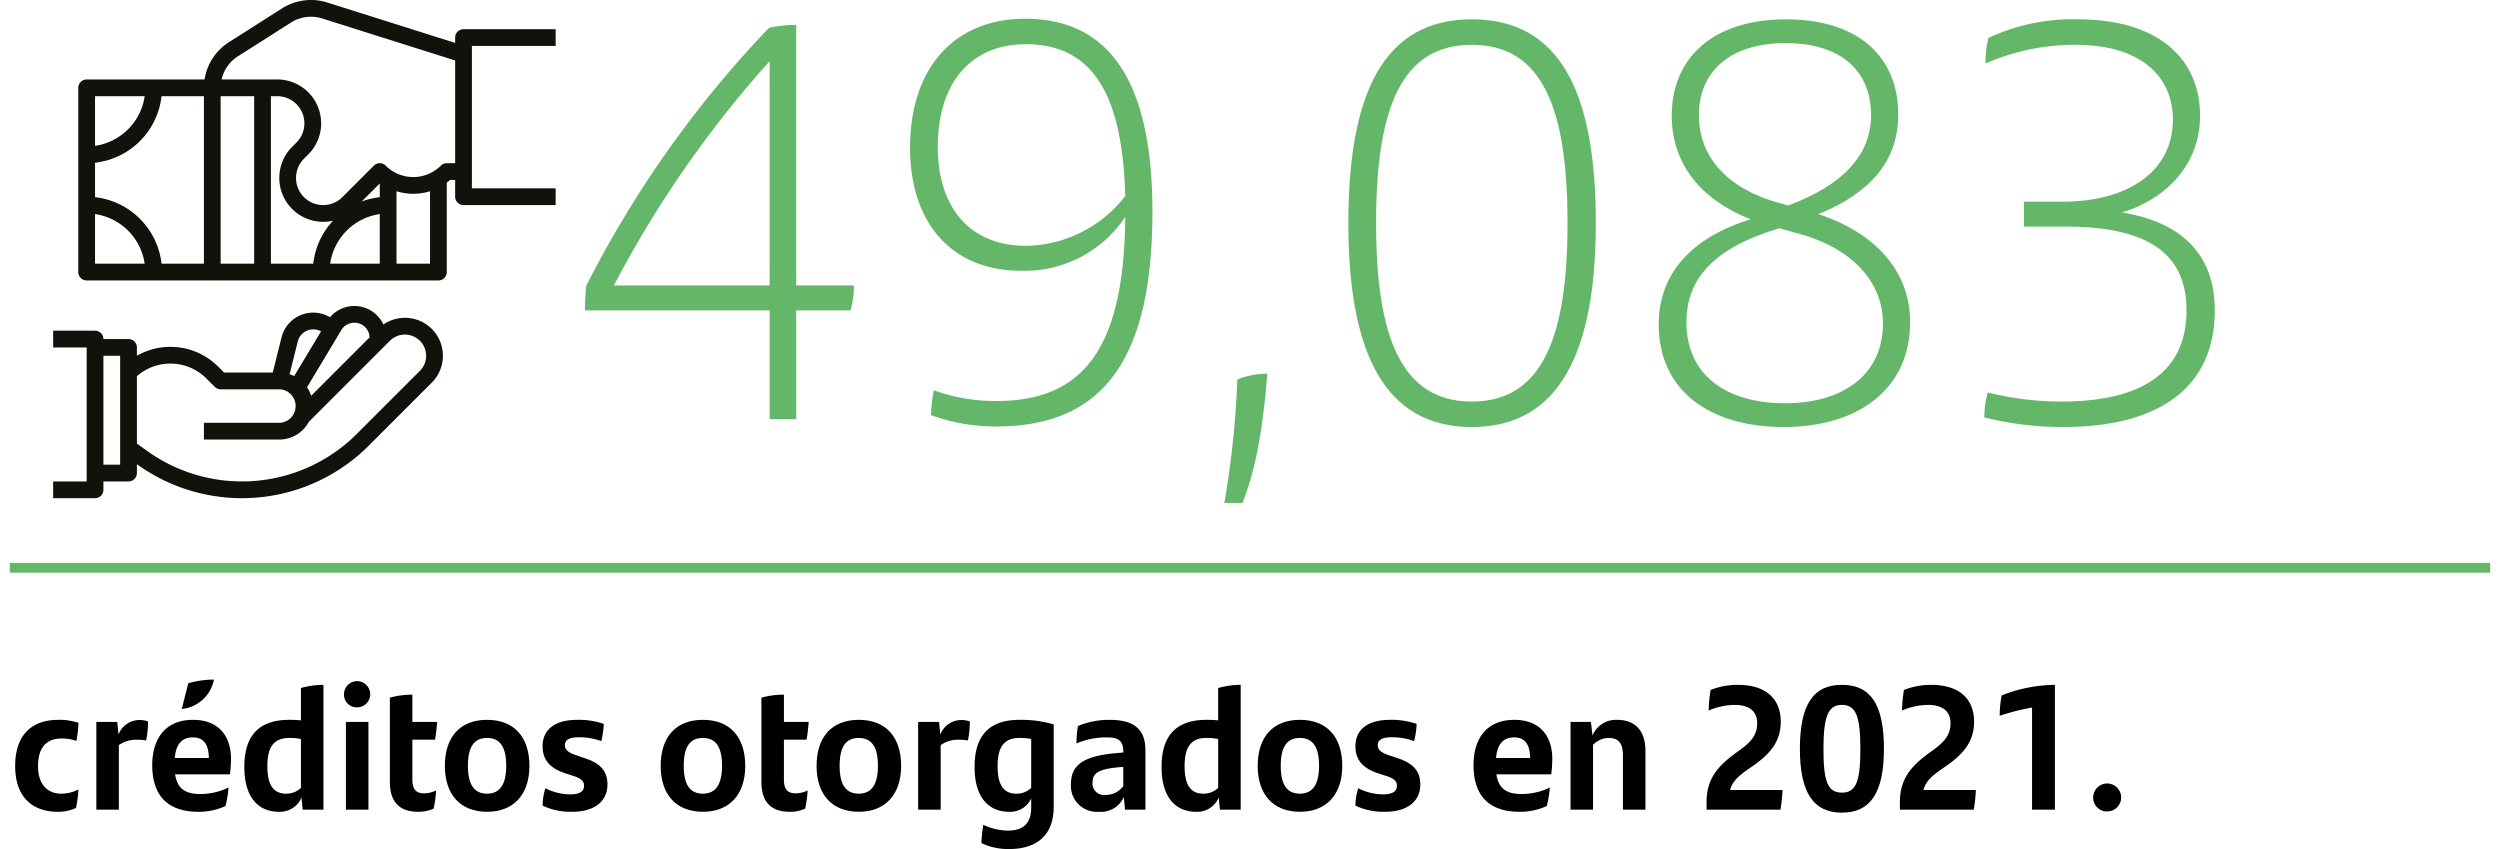 <svg id="Capa_1" data-name="Capa 1" xmlns="http://www.w3.org/2000/svg" viewBox="0 0 256.043 86.958"><path d="M474.461,376.338h-5.568v11.136H466.167V376.338H447.259c0-1.044.058-1.798.116-2.494a110.403,110.403,0,0,1,18.733-26.447,12.842,12.842,0,0,1,2.784-.29v26.68h5.916A9.999,9.999,0,0,1,474.461,376.338Zm-8.294-2.552V350.818a112.152,112.152,0,0,0-15.95,22.968Z" transform="translate(-387.346 -344.549)" style="fill:#64b769"/><path d="M505.375,366.246c0,15.08-5.046,21.981-15.95,21.981a19.273,19.273,0,0,1-6.728-1.16,14.958,14.958,0,0,1,.29-2.552,18.324,18.324,0,0,0,6.438,1.103c9.048,0,13.05-5.626,13.166-18.85a12.365,12.365,0,0,1-10.672,5.51c-7.192,0-11.368-4.988-11.368-12.586,0-8.236,4.582-13.224,11.774-13.224C500.792,346.469,505.375,352.616,505.375,366.246Zm-2.784-1.624c-.29-10.903-3.654-15.544-10.208-15.544-5.51,0-8.99,3.887-8.99,10.498,0,6.264,3.306,10.149,9.047,10.149A13.084,13.084,0,0,0,502.59,364.622Z" transform="translate(-387.346 -344.549)" style="fill:#64b769"/><path d="M514.074,383.414a7.831,7.831,0,0,1,3.074-.58c-.464,5.567-1.16,9.743-2.552,13.224h-1.856A96.293,96.293,0,0,0,514.074,383.414Z" transform="translate(-387.346 -344.549)" style="fill:#64b769"/><path d="M525.441,367.406c0-13.282,3.596-20.88,12.644-20.88,9.105,0,12.702,7.598,12.702,20.88,0,13.166-3.712,20.879-12.702,20.879C529.095,388.285,525.441,380.572,525.441,367.406Zm22.446,0c0-11.6-2.494-18.27-9.802-18.27-7.308,0-9.802,6.67-9.802,18.27s2.552,18.27,9.802,18.27C545.335,385.676,547.887,379.006,547.887,367.406Z" transform="translate(-387.346 -344.549)" style="fill:#64b769"/><path d="M582.976,377.556c0,6.844-5.336,10.729-12.934,10.729-7.714,0-12.817-3.827-12.817-10.497,0-5.336,3.48-8.932,9.396-10.788-5.162-2.03-8.062-5.742-8.062-10.613,0-5.858,4.176-9.86,11.715-9.86,7.366,0,11.484,3.828,11.484,9.744,0,4.813-2.9,8.062-8.178,10.208C579.38,368.392,582.976,372.278,582.976,377.556Zm-2.784.116c0-4.176-3.074-7.83-9.164-9.338l-1.45-.406c-6.786,2.03-9.512,5.221-9.512,9.628,0,5.568,4.292,8.294,10.092,8.294C576.074,385.85,580.192,382.95,580.192,377.672Zm-10.266-12.237.522.174c5.626-2.088,8.526-5.162,8.526-9.28,0-4.407-2.958-7.365-8.758-7.365-5.858,0-8.874,3.073-8.874,7.365C561.342,360.794,564.474,364.042,569.926,365.435Z" transform="translate(-387.346 -344.549)" style="fill:#64b769"/><path d="M614.179,376.338c0,7.656-5.394,11.947-15.543,11.947a33.318,33.318,0,0,1-8.062-.985,9.344,9.344,0,0,1,.348-2.552,31.577,31.577,0,0,0,7.54.928c8.41,0,12.818-3.132,12.818-9.338,0-5.916-4.06-8.584-12.47-8.584h-4.176v-2.552h4.002c6.438,0,11.251-2.958,11.251-8.41,0-4.233-3.074-7.655-9.976-7.655a22.987,22.987,0,0,0-9.222,1.914,12.578,12.578,0,0,1,.29-2.61,20.354,20.354,0,0,1,9.164-1.914c8.41,0,12.528,4.176,12.528,9.86,0,5.336-3.886,8.699-8.004,9.917C610.293,367.232,614.179,370.19,614.179,376.338Z" transform="translate(-387.346 -344.549)" style="fill:#64b769"/><path d="M388.899,423.009c0-3.26,1.765-4.736,4.429-4.736a6.097,6.097,0,0,1,2.053.307,10.69,10.69,0,0,1-.216,1.854,4.311,4.311,0,0,0-1.512-.252c-1.584,0-2.413.972-2.413,2.827,0,1.854.936,2.826,2.395,2.826a3.862,3.862,0,0,0,1.747-.432,14.017,14.017,0,0,1-.252,1.891,4.177,4.177,0,0,1-1.873.396C390.627,427.689,388.899,426.142,388.899,423.009Z" transform="translate(-387.346 -344.549)"/><path d="M402.508,418.435a9.24,9.24,0,0,1-.198,1.945,7.747,7.747,0,0,0-1.008-.072,3.026,3.026,0,0,0-1.783.558v6.608h-2.305v-8.984h2.143l.126,1.278a2.327,2.327,0,0,1,2.053-1.477A2.648,2.648,0,0,1,402.508,418.435Z" transform="translate(-387.346 -344.549)"/><path d="M410.897,423.854h-5.618c.234,1.494,1.062,2.017,2.61,2.017a6.616,6.616,0,0,0,2.863-.666,11.875,11.875,0,0,1-.306,1.891,6.494,6.494,0,0,1-2.773.594c-3.349,0-4.735-1.854-4.735-4.789,0-2.665,1.314-4.628,4.177-4.628,2.701,0,3.889,1.747,3.889,3.979A12.506,12.506,0,0,1,410.897,423.854Zm-5.654-1.675h3.493c-.018-1.278-.45-2.106-1.639-2.106C405.964,420.073,405.37,420.775,405.244,422.18Zm.774-5.023h-.054l.666-2.629a9.669,9.669,0,0,1,2.629-.378A3.743,3.743,0,0,1,406.018,417.156Z" transform="translate(-387.346 -344.549)"/><path d="M420.473,414.689v12.784h-2.125l-.126-1.242a2.376,2.376,0,0,1-2.323,1.458c-2.035,0-3.529-1.404-3.529-4.591,0-2.936,1.243-4.826,4.609-4.826q.622,0,1.188.055v-3.313A8.587,8.587,0,0,1,420.473,414.689Zm-2.305,10.552v-5.006a5.741,5.741,0,0,0-1.206-.107c-1.693,0-2.233,1.098-2.233,2.881,0,1.962.63,2.826,1.927,2.826A2.138,2.138,0,0,0,418.168,425.241Z" transform="translate(-387.346 -344.549)"/><path d="M422.576,415.645a1.342,1.342,0,1,1,1.351,1.35A1.305,1.305,0,0,1,422.576,415.645Zm.198,2.845h2.305v8.984h-2.305Z" transform="translate(-387.346 -344.549)"/><path d="M430.767,425.799a2.918,2.918,0,0,0,1.243-.288,12.067,12.067,0,0,1-.252,1.854,3.641,3.641,0,0,1-1.602.324c-1.855,0-2.881-.972-2.881-3.061v-8.625a8.277,8.277,0,0,1,2.305-.306v2.791h2.539c-.054.63-.108,1.17-.216,1.818H429.579V424.377C429.579,425.367,429.939,425.799,430.767,425.799Z" transform="translate(-387.346 -344.549)"/><path d="M432.908,422.99c0-2.953,1.548-4.718,4.321-4.718s4.339,1.765,4.339,4.718c0,2.917-1.603,4.699-4.339,4.699C434.475,427.689,432.908,425.907,432.908,422.99Zm6.284,0c0-1.908-.612-2.862-1.962-2.862-1.351,0-1.962.936-1.962,2.862,0,1.908.63,2.845,1.962,2.845C438.544,425.835,439.192,424.881,439.192,422.99Z" transform="translate(-387.346 -344.549)"/><path d="M442.916,427.06a5.954,5.954,0,0,1,.288-1.782,5.668,5.668,0,0,0,2.502.63c.99,0,1.458-.288,1.458-.883,0-.485-.306-.756-1.098-1.008l-.774-.252c-1.458-.469-2.376-1.261-2.376-2.791,0-1.584,1.116-2.701,3.547-2.701a7.941,7.941,0,0,1,2.719.414,8.687,8.687,0,0,1-.252,1.765,6.701,6.701,0,0,0-2.287-.396c-1.081,0-1.44.324-1.44.81,0,.469.342.774,1.188,1.045l.846.288c1.603.521,2.323,1.332,2.323,2.7,0,1.567-1.135,2.791-3.637,2.791A6.725,6.725,0,0,1,442.916,427.06Z" transform="translate(-387.346 -344.549)"/><path d="M455.012,422.99c0-2.953,1.548-4.718,4.321-4.718s4.339,1.765,4.339,4.718c0,2.917-1.603,4.699-4.339,4.699C456.578,427.689,455.012,425.907,455.012,422.99Zm6.284,0c0-1.908-.612-2.862-1.962-2.862-1.351,0-1.962.936-1.962,2.862,0,1.908.63,2.845,1.962,2.845C460.647,425.835,461.295,424.881,461.295,422.99Z" transform="translate(-387.346 -344.549)"/><path d="M468.819,425.799a2.918,2.918,0,0,0,1.243-.288,12.066,12.066,0,0,1-.252,1.854,3.641,3.641,0,0,1-1.602.324c-1.855,0-2.881-.972-2.881-3.061v-8.625a8.277,8.277,0,0,1,2.305-.306v2.791h2.539c-.054.63-.108,1.17-.216,1.818h-2.323V424.377C467.631,425.367,467.991,425.799,468.819,425.799Z" transform="translate(-387.346 -344.549)"/><path d="M470.978,422.99c0-2.953,1.548-4.718,4.321-4.718s4.339,1.765,4.339,4.718c0,2.917-1.603,4.699-4.339,4.699C472.544,427.689,470.978,425.907,470.978,422.99Zm6.284,0c0-1.908-.612-2.862-1.962-2.862-1.351,0-1.962.936-1.962,2.862,0,1.908.63,2.845,1.962,2.845C476.613,425.835,477.261,424.881,477.261,422.99Z" transform="translate(-387.346 -344.549)"/><path d="M486.675,418.435a9.239,9.239,0,0,1-.198,1.945,7.753,7.753,0,0,0-1.008-.072,3.026,3.026,0,0,0-1.783.558v6.608h-2.305v-8.984h2.143l.126,1.278a2.327,2.327,0,0,1,2.053-1.477A2.648,2.648,0,0,1,486.675,418.435Z" transform="translate(-387.346 -344.549)"/><path d="M495.262,418.741v8.444c0,2.791-1.603,4.321-4.573,4.321a6.339,6.339,0,0,1-2.827-.612,12.886,12.886,0,0,1,.198-1.872,5.919,5.919,0,0,0,2.485.594c1.729,0,2.413-.846,2.413-2.377v-.918a2.342,2.342,0,0,1-2.269,1.368c-2.035,0-3.529-1.404-3.529-4.591,0-2.936,1.242-4.826,4.609-4.826A11.781,11.781,0,0,1,495.262,418.741Zm-2.305,6.5v-5.006a5.741,5.741,0,0,0-1.206-.107c-1.693,0-2.233,1.098-2.233,2.881,0,1.962.63,2.826,1.927,2.826A2.138,2.138,0,0,0,492.957,425.241Z" transform="translate(-387.346 -344.549)"/><path d="M504.657,421.388v6.086h-2.089l-.126-1.297a2.534,2.534,0,0,1-2.521,1.513A2.669,2.669,0,0,1,497.023,424.917c0-1.98,1.152-2.971,4.934-3.259l.432-.036v-.108c0-.99-.396-1.44-1.602-1.44a7.764,7.764,0,0,0-3.187.612,10.482,10.482,0,0,1,.144-1.782,8.357,8.357,0,0,1,3.241-.631C503.577,418.272,504.657,419.317,504.657,421.388Zm-2.269,3.673v-1.962l-.306.018c-2.467.198-2.845.721-2.845,1.639a1.167,1.167,0,0,0,1.314,1.206A2.21,2.21,0,0,0,502.388,425.061Z" transform="translate(-387.346 -344.549)"/><path d="M514.413,414.689v12.784h-2.125l-.126-1.242a2.376,2.376,0,0,1-2.323,1.458c-2.035,0-3.529-1.404-3.529-4.591,0-2.936,1.242-4.826,4.609-4.826q.621,0,1.188.055v-3.313A8.587,8.587,0,0,1,514.413,414.689Zm-2.305,10.552v-5.006a5.741,5.741,0,0,0-1.206-.107c-1.693,0-2.233,1.098-2.233,2.881,0,1.962.63,2.826,1.927,2.826A2.138,2.138,0,0,0,512.108,425.241Z" transform="translate(-387.346 -344.549)"/><path d="M516.157,422.99c0-2.953,1.548-4.718,4.321-4.718s4.339,1.765,4.339,4.718c0,2.917-1.603,4.699-4.339,4.699C517.723,427.689,516.157,425.907,516.157,422.99Zm6.284,0c0-1.908-.612-2.862-1.962-2.862s-1.963.936-1.963,2.862c0,1.908.63,2.845,1.963,2.845C521.792,425.835,522.44,424.881,522.44,422.99Z" transform="translate(-387.346 -344.549)"/><path d="M526.165,427.06a5.954,5.954,0,0,1,.288-1.782,5.668,5.668,0,0,0,2.502.63c.991,0,1.458-.288,1.458-.883,0-.485-.306-.756-1.098-1.008l-.774-.252c-1.458-.469-2.376-1.261-2.376-2.791,0-1.584,1.116-2.701,3.547-2.701a7.939,7.939,0,0,1,2.719.414,8.686,8.686,0,0,1-.252,1.765,6.701,6.701,0,0,0-2.287-.396c-1.081,0-1.44.324-1.44.81,0,.469.342.774,1.188,1.045l.846.288c1.603.521,2.323,1.332,2.323,2.7,0,1.567-1.134,2.791-3.637,2.791A6.725,6.725,0,0,1,526.165,427.06Z" transform="translate(-387.346 -344.549)"/><path d="M546.219,423.854h-5.618c.234,1.494,1.062,2.017,2.61,2.017a6.616,6.616,0,0,0,2.863-.666,11.874,11.874,0,0,1-.306,1.891,6.494,6.494,0,0,1-2.773.594c-3.349,0-4.735-1.854-4.735-4.789,0-2.665,1.314-4.628,4.177-4.628,2.701,0,3.889,1.747,3.889,3.979A12.506,12.506,0,0,1,546.219,423.854Zm-5.654-1.675h3.493c-.018-1.278-.45-2.106-1.639-2.106C541.285,420.073,540.691,420.775,540.565,422.18Z" transform="translate(-387.346 -344.549)"/><path d="M555.867,421.424v6.05H553.562v-5.546c0-1.188-.378-1.8-1.477-1.8a2.289,2.289,0,0,0-1.584.702v6.644h-2.305v-8.984h2.088l.162,1.386a2.602,2.602,0,0,1,2.503-1.603C554.984,418.272,555.867,419.587,555.867,421.424Z" transform="translate(-387.346 -344.549)"/><path d="M569.906,425.457a14.655,14.655,0,0,1-.216,2.017h-7.562v-.774c0-2.484,1.242-3.781,3.223-5.203,1.314-.919,1.962-1.657,1.962-2.881,0-1.225-.828-1.873-2.305-1.873a7.021,7.021,0,0,0-2.665.576,15.251,15.251,0,0,1,.198-2.106,7.424,7.424,0,0,1,2.791-.522c3.043,0,4.393,1.585,4.393,3.764,0,1.927-.936,3.241-3.007,4.646-1.152.792-1.909,1.35-2.179,2.358Z" transform="translate(-387.346 -344.549)"/><path d="M571.686,421.244c0-4.592,1.405-6.555,4.303-6.555,2.917,0,4.304,1.963,4.304,6.555,0,4.501-1.387,6.535-4.304,6.535C573.09,427.779,571.686,425.763,571.686,421.244Zm6.194.018c0-3.349-.45-4.52-1.891-4.52-1.404,0-1.89,1.152-1.89,4.52s.45,4.466,1.89,4.466S577.879,424.629,577.879,421.262Z" transform="translate(-387.346 -344.549)"/><path d="M589.706,425.457a14.655,14.655,0,0,1-.216,2.017h-7.562v-.774c0-2.484,1.242-3.781,3.223-5.203,1.314-.919,1.962-1.657,1.962-2.881,0-1.225-.828-1.873-2.305-1.873a7.021,7.021,0,0,0-2.665.576,15.249,15.249,0,0,1,.198-2.106,7.424,7.424,0,0,1,2.791-.522c3.043,0,4.393,1.585,4.393,3.764,0,1.927-.936,3.241-3.007,4.646-1.152.792-1.909,1.35-2.179,2.358Z" transform="translate(-387.346 -344.549)"/><path d="M597.805,414.689v12.784h-2.341V417.013a23.236,23.236,0,0,0-3.313.846,11.107,11.107,0,0,1,.198-2.088A15.185,15.185,0,0,1,597.805,414.689Z" transform="translate(-387.346 -344.549)"/><path d="M601.727,426.231a1.431,1.431,0,1,1,1.44,1.422A1.397,1.397,0,0,1,601.727,426.231Z" transform="translate(-387.346 -344.549)"/><line x1="1" y1="58.149" x2="255.043" y2="58.149" style="fill:none;stroke:#64b769"/><polyline points="256.043 56.649 0 56.649 0 59.649 256.043 59.649" style="fill:none"/><path d="M433.103,361.264a.857.857,0,0,0-.606.251,4,4,0,0,1-5.649,0,.858.858,0,0,0-1.213,0l-3.223,3.223a2.781,2.781,0,1,1-3.935-3.931l.002-.003.441-.441a4.497,4.497,0,0,0-3.179-7.677h-5.7a3.813,3.813,0,0,1,1.677-2.373l5.42-3.449a3.822,3.822,0,0,1,3.21-.421l13.613,4.299v10.522Zm-1.715,10.292h-3.431v-7.421a5.745,5.745,0,0,0,3.431-.001Zm-34.309-5.084a6.017,6.017,0,0,1,5.085,5.084h-5.085Zm5.085-12.07a6.017,6.017,0,0,1-5.085,5.084v-5.084Zm6.066,17.154h-4.338a7.732,7.732,0,0,0-6.813-6.813v-3.528a7.732,7.732,0,0,0,6.813-6.813h4.338Zm5.146,0h-3.431v-17.154h3.431Zm12.866-5.084v5.084h-5.084a6.015,6.015,0,0,1,5.084-5.084m0-1.729a7.66,7.66,0,0,0-1.853.444l1.853-1.853Zm-5.796,2.525a4.483,4.483,0,0,0,1.012-.116,7.697,7.697,0,0,0-2.029,4.404h-4.338v-17.154h.65a2.781,2.781,0,0,1,1.966,4.748l-.441.441a4.498,4.498,0,0,0,3.18,7.677m13.515-18.87v.545l-13.097-4.136a5.533,5.533,0,0,0-4.647.61l-5.42,3.449a5.515,5.515,0,0,0-2.499,3.82H396.222a.858.858,0,0,0-.858.858v18.87a.858.858,0,0,0,.858.858h36.024a.858.858,0,0,0,.857-.858v-9.16c.116-.087.229-.178.339-.275h.519v1.715a.858.858,0,0,0,.858.858h9.435v-1.715h-8.578v-14.581h8.578v-1.716h-9.435a.858.858,0,0,0-.858.858" transform="translate(-387.346 -344.549)" style="fill:#12110c"/><path d="M399.652,392.141h-1.715v-11.15h1.715Zm5.147-10.354a5.178,5.178,0,0,1,3.682,1.526l.857.857a.857.857,0,0,0,.607.251h6.004a1.716,1.716,0,0,1,0,3.431h-7.72v1.716h7.72a3.434,3.434,0,0,0,3.023-1.81l8.305-8.305a2.174,2.174,0,0,1,3.075,3.075l-6.45,6.45a16.653,16.653,0,0,1-21.456,1.776l-1.078-.77v-6.905a5.17,5.17,0,0,1,3.431-1.292m13.046-2.272a1.63,1.63,0,0,1,1.976-1.185c.04.01.08.022.12.035a1.731,1.731,0,0,1,.282.125l-2.746,4.576a3.5,3.5,0,0,0-.471-.193Zm5.417-1.867a1.559,1.559,0,0,1,1.938,1.455l-5.985,5.985a3.438,3.438,0,0,0-.426-.874l3.512-5.854a1.555,1.555,0,0,1,.961-.712m-25.325,17.066v-.858h2.573a.858.858,0,0,0,.858-.857v-.907l.081.058a18.369,18.369,0,0,0,23.666-1.959l6.45-6.45a3.889,3.889,0,0,0-4.953-5.956,3.276,3.276,0,0,0-5.469-.743,3.343,3.343,0,0,0-4.962,2.057l-.902,3.607h-4.979l-.606-.607a6.927,6.927,0,0,0-8.326-1.118v-.848a.858.858,0,0,0-.858-.858h-2.573a.858.858,0,0,0-.858-.857h-4.288v1.715h3.43v13.723h-3.43v1.716h4.288a.858.858,0,0,0,.858-.858" transform="translate(-387.346 -344.549)" style="fill:#12110c"/></svg>